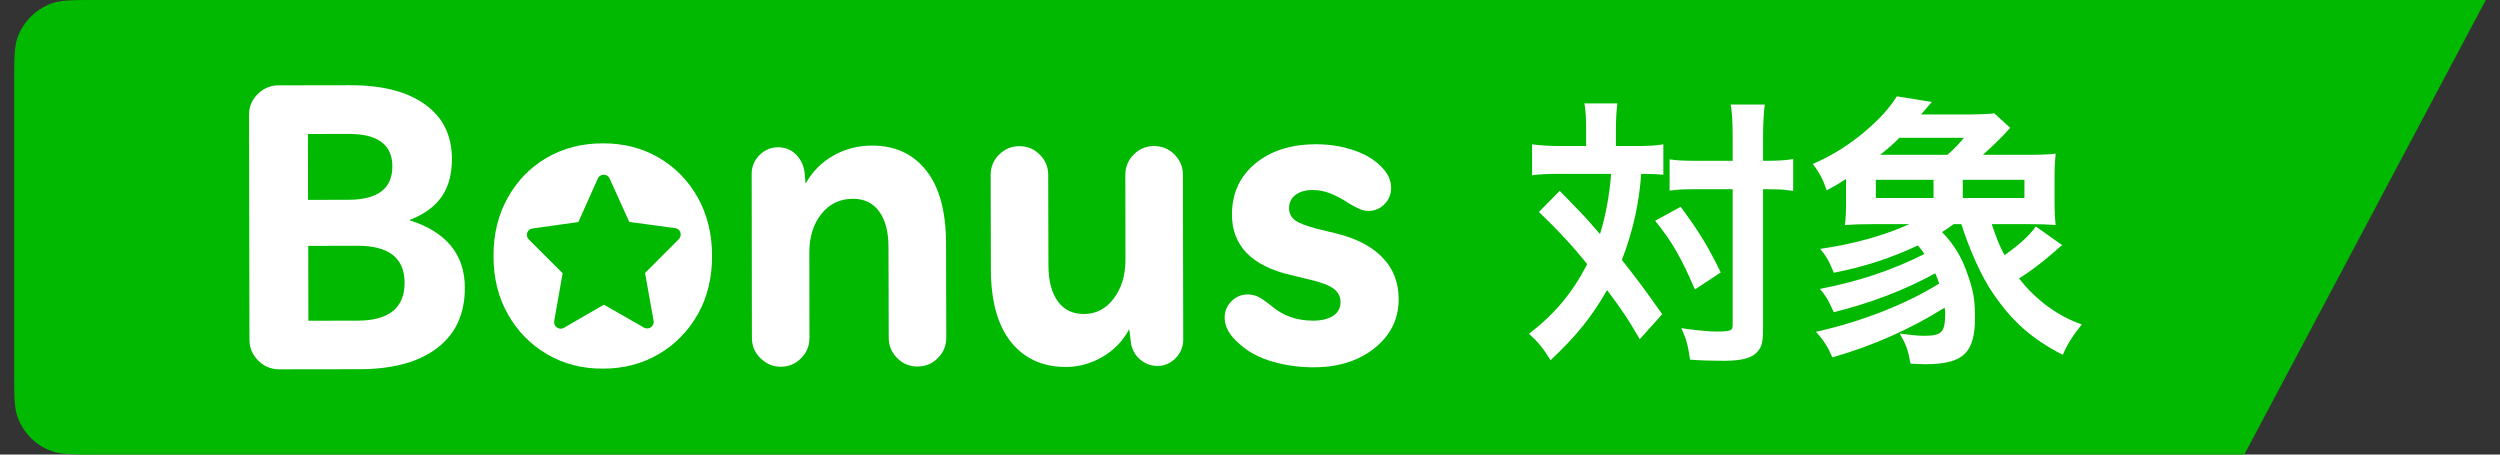 <svg viewBox="0 0 88 16" fill="none" xmlns="http://www.w3.org/2000/svg">
<rect x="0" y="0" width="88" height="16" fill="#333333" stroke="none"/>
<path d="M0.5 2.88C0.5 2.061 0.5 1.651 0.618 1.323C0.82 0.762 1.262 0.32 1.823 0.118C2.151 0 2.561 0 3.38 0H87.5L79 16H3.38C2.561 16 2.151 16 1.823 15.882C1.262 15.68 0.82 15.238 0.618 14.678C0.5 14.349 0.5 13.939 0.5 13.12V2.88Z" fill="#00B900"/>
<g clip-path="url(#clip0_5929_607298)">
<path d="M24.557 6.945C24.221 6.348 23.758 5.881 23.18 5.545C22.599 5.208 21.942 5.042 21.214 5.046C20.482 5.046 19.825 5.216 19.247 5.552C18.665 5.889 18.21 6.36 17.874 6.957C17.537 7.559 17.371 8.232 17.371 9.011C17.371 9.791 17.541 10.475 17.882 11.069C18.218 11.662 18.677 12.129 19.259 12.47C19.84 12.81 20.493 12.98 21.225 12.976C21.957 12.976 22.614 12.802 23.192 12.462C23.77 12.121 24.229 11.651 24.565 11.057C24.902 10.463 25.068 9.767 25.064 8.995C25.064 8.232 24.894 7.547 24.557 6.945ZM23.893 8.418L22.706 9.609L23.006 11.29C23.042 11.48 22.836 11.627 22.67 11.532L21.257 10.725L19.848 11.54C19.682 11.635 19.476 11.492 19.508 11.302L19.805 9.617L18.614 8.429C18.479 8.295 18.554 8.065 18.744 8.042L20.359 7.816L21.043 6.285C21.123 6.107 21.38 6.103 21.459 6.285L22.151 7.812L23.766 8.03C23.952 8.053 24.027 8.283 23.893 8.418Z" fill="white"/>
<path d="M9.826 13C9.545 13 9.304 12.901 9.094 12.695C8.884 12.493 8.781 12.248 8.781 11.955L8.766 4.033C8.766 3.752 8.869 3.511 9.074 3.309C9.28 3.107 9.525 3.004 9.806 3.004L12.311 3C13.451 2.996 14.334 3.222 14.963 3.677C15.592 4.128 15.905 4.765 15.908 5.588C15.908 6.13 15.79 6.573 15.548 6.922C15.307 7.27 14.927 7.547 14.405 7.749C15.711 8.16 16.363 8.956 16.363 10.135C16.363 11.041 16.043 11.746 15.398 12.244C14.753 12.743 13.839 12.992 12.664 12.996L9.826 13ZM12.26 4.714L10.839 4.717L10.843 7.036L12.264 7.032C13.297 7.032 13.811 6.637 13.811 5.857C13.811 5.089 13.293 4.71 12.26 4.714ZM12.588 8.651L10.851 8.655L10.855 11.29L12.592 11.287C13.692 11.283 14.242 10.839 14.242 9.949C14.239 9.082 13.688 8.651 12.588 8.651Z" fill="white"/>
<path d="M26.459 6.114C26.459 5.865 26.55 5.647 26.732 5.461C26.914 5.279 27.132 5.184 27.385 5.184C27.634 5.184 27.844 5.267 28.01 5.43C28.176 5.592 28.275 5.79 28.315 6.023L28.358 6.459C28.6 6.035 28.928 5.703 29.34 5.473C29.755 5.24 30.206 5.125 30.701 5.125C31.505 5.125 32.138 5.414 32.601 6C33.064 6.581 33.297 7.436 33.301 8.556L33.309 11.888C33.309 12.169 33.21 12.406 33.012 12.604C32.814 12.802 32.577 12.901 32.296 12.901C32.015 12.901 31.777 12.802 31.58 12.604C31.382 12.406 31.283 12.169 31.283 11.888L31.275 8.702C31.275 8.16 31.164 7.741 30.947 7.444C30.729 7.143 30.42 6.997 30.024 6.997C29.561 6.997 29.189 7.179 28.909 7.535C28.628 7.891 28.489 8.342 28.489 8.884L28.493 11.896C28.493 12.177 28.394 12.414 28.196 12.612C27.998 12.81 27.761 12.909 27.48 12.909C27.211 12.909 26.973 12.81 26.772 12.612C26.57 12.414 26.467 12.177 26.467 11.896L26.459 6.114Z" fill="white"/>
<path d="M41.65 11.951C41.65 12.201 41.563 12.418 41.385 12.604C41.207 12.787 40.993 12.882 40.74 12.882C40.518 12.882 40.316 12.806 40.138 12.66C39.96 12.509 39.849 12.316 39.81 12.074L39.75 11.584C39.521 12.011 39.2 12.339 38.797 12.569C38.393 12.802 37.966 12.917 37.522 12.917C36.703 12.917 36.058 12.624 35.587 12.039C35.116 11.449 34.883 10.602 34.879 9.49L34.871 6.158C34.871 5.877 34.97 5.64 35.168 5.442C35.366 5.244 35.603 5.145 35.884 5.145C36.165 5.145 36.403 5.244 36.6 5.442C36.798 5.64 36.897 5.877 36.897 6.158L36.905 9.332C36.905 9.882 37.016 10.305 37.234 10.606C37.451 10.907 37.76 11.053 38.156 11.053C38.579 11.053 38.931 10.871 39.204 10.507C39.477 10.143 39.616 9.692 39.616 9.154L39.612 6.154C39.612 5.873 39.711 5.636 39.909 5.438C40.106 5.24 40.344 5.141 40.625 5.141C40.906 5.141 41.143 5.24 41.341 5.438C41.539 5.636 41.638 5.873 41.638 6.154L41.65 11.951Z" fill="white"/>
<path d="M43.365 7.559C43.365 6.815 43.634 6.217 44.18 5.762C44.726 5.307 45.442 5.078 46.329 5.078C46.784 5.078 47.219 5.145 47.635 5.283C48.05 5.422 48.379 5.616 48.62 5.869C48.853 6.099 48.968 6.348 48.968 6.609C48.968 6.831 48.893 7.021 48.739 7.183C48.584 7.341 48.394 7.424 48.173 7.424C48.078 7.424 47.979 7.404 47.884 7.369C47.789 7.329 47.658 7.262 47.492 7.167C47.278 7.021 47.065 6.906 46.855 6.819C46.641 6.732 46.424 6.688 46.202 6.688C45.953 6.688 45.751 6.748 45.6 6.862C45.45 6.977 45.375 7.131 45.375 7.325C45.375 7.507 45.446 7.65 45.585 7.753C45.723 7.856 45.98 7.951 46.344 8.05L46.997 8.208C47.722 8.382 48.276 8.663 48.659 9.059C49.043 9.454 49.233 9.945 49.233 10.535C49.233 10.998 49.107 11.409 48.853 11.765C48.596 12.121 48.248 12.406 47.797 12.616C47.35 12.826 46.827 12.929 46.242 12.929C45.731 12.929 45.244 12.861 44.785 12.727C44.326 12.592 43.946 12.391 43.646 12.121C43.289 11.825 43.107 11.508 43.107 11.18C43.107 10.958 43.187 10.768 43.345 10.606C43.503 10.448 43.693 10.364 43.915 10.364C44.049 10.364 44.172 10.392 44.283 10.444C44.394 10.495 44.552 10.606 44.754 10.768C45.161 11.116 45.648 11.287 46.218 11.287C46.526 11.287 46.764 11.227 46.934 11.112C47.104 10.998 47.187 10.835 47.187 10.634C47.187 10.44 47.108 10.285 46.946 10.163C46.788 10.044 46.499 9.933 46.083 9.838L45.43 9.68C44.061 9.359 43.369 8.651 43.365 7.559Z" fill="white"/>
</g>
<path d="M55.83 5.14V4.58C55.83 4.13 55.82 3.91 55.77 3.64H56.93C56.9 3.91 56.88 4.18 56.88 4.58V5.14H57.59C58.01 5.14 58.25 5.13 58.55 5.08V6.15C58.31 6.13 58.18 6.12 57.77 6.12C57.7 7.16 57.47 8.17 57.09 9.15C57.72 9.95 57.8 10.06 58.51 11.06L57.72 11.94C57.3 11.22 57.15 10.99 56.57 10.21C56.01 11.18 55.5 11.81 54.58 12.68C54.31 12.24 54.15 12.05 53.82 11.75C54.74 11.04 55.33 10.33 55.87 9.3C55.41 8.72 54.86 8.12 54.17 7.46L54.9 6.72C55.1 6.92 55.1 6.92 55.69 7.53C55.77 7.61 55.94 7.8 56.32 8.24C56.52 7.59 56.66 6.84 56.71 6.12H54.86C54.49 6.12 54.21 6.13 53.93 6.17V5.08C54.23 5.12 54.53 5.14 54.92 5.14H55.83ZM60.99 6.66H59.72C59.29 6.66 59.05 6.67 58.77 6.71V5.61C59.04 5.65 59.28 5.66 59.72 5.66H60.99V4.87C60.99 4.28 60.97 3.96 60.92 3.68H62.12C62.08 3.99 62.06 4.33 62.06 4.87V5.66H62.18C62.6 5.66 62.87 5.64 63.12 5.6V6.72C63.04 6.71 63.04 6.71 62.89 6.69C62.79 6.67 62.46 6.66 62.19 6.66H62.06V11.49C62.06 12.01 62.03 12.18 61.88 12.36C61.69 12.6 61.33 12.7 60.67 12.7C60.26 12.7 59.89 12.69 59.49 12.66C59.42 12.16 59.35 11.91 59.18 11.55C59.54 11.61 60.14 11.67 60.39 11.67C60.93 11.67 60.99 11.64 60.99 11.43V6.66ZM58.26 7.77L59.16 7.28C59.83 8.19 60.11 8.65 60.57 9.59L59.66 10.19C59.19 9.09 58.86 8.51 58.26 7.77ZM71.42 7.89H70.11C70.3 8.44 70.36 8.61 70.56 8.98C71.06 8.63 71.45 8.28 71.66 7.97L72.59 8.63C72.48 8.71 72.45 8.74 72.34 8.84C71.86 9.26 71.42 9.59 71.07 9.8C71.66 10.56 72.44 11.13 73.28 11.42C72.98 11.79 72.77 12.11 72.61 12.49C71.52 11.93 70.83 11.32 70.15 10.32C69.74 9.72 69.33 8.8 69.04 7.89H68.77C68.61 8 68.55 8.05 68.36 8.17C68.77 8.59 69.05 9.04 69.25 9.63C69.46 10.21 69.52 10.55 69.52 11.18C69.52 12.43 69.1 12.82 67.77 12.82C67.65 12.82 67.48 12.81 67.25 12.8C67.16 12.3 67.1 12.14 66.87 11.74C67.23 11.79 67.5 11.82 67.72 11.82C68.36 11.82 68.47 11.7 68.47 11.02C68.47 10.96 68.47 10.92 68.45 10.83C67.24 11.59 65.93 12.17 64.5 12.58C64.34 12.21 64.19 11.97 63.92 11.68C65.53 11.32 67.07 10.72 68.26 9.98C68.2 9.81 68.18 9.76 68.12 9.62C67.05 10.21 65.84 10.67 64.55 10.99C64.35 10.55 64.28 10.43 64.06 10.17C65.41 9.91 66.61 9.51 67.74 8.94C67.65 8.81 67.62 8.77 67.51 8.64C66.6 9.07 65.6 9.4 64.55 9.6C64.38 9.18 64.28 9.01 64.07 8.76C65.21 8.6 66.33 8.29 67.21 7.89H65.92C65.52 7.89 65.27 7.9 64.94 7.92C64.97 7.71 64.98 7.48 64.98 7.04V6.3C64.72 6.47 64.62 6.53 64.3 6.7C64.17 6.31 64.05 6.09 63.81 5.77C64.49 5.48 65.12 5.08 65.68 4.6C66.18 4.17 66.52 3.79 66.77 3.39L68 3.59L67.62 4.03H69.24C69.58 4.03 70.09 4.01 70.2 3.99L70.76 4.5C70.67 4.6 70.63 4.63 70.52 4.76C70.25 5.03 70.1 5.18 69.8 5.45H71.31C71.82 5.45 72.09 5.44 72.36 5.41C72.33 5.72 72.32 5.92 72.32 6.29V7.04C72.32 7.4 72.33 7.66 72.36 7.92C72.1 7.9 71.84 7.89 71.42 7.89ZM66.18 5.45H68.55C68.81 5.22 68.97 5.05 69.13 4.85H66.86C66.61 5.1 66.47 5.22 66.18 5.45ZM66.03 6.97H68.06V6.33H66.03V6.97ZM69.09 6.97H71.26V6.33H69.09V6.97Z" fill="white"/>
<defs>
<clipPath id="clip0_5929_607298">
<rect width="41" height="10" fill="white" transform="translate(8.5 3)"/>
</clipPath>
</defs>
</svg>

